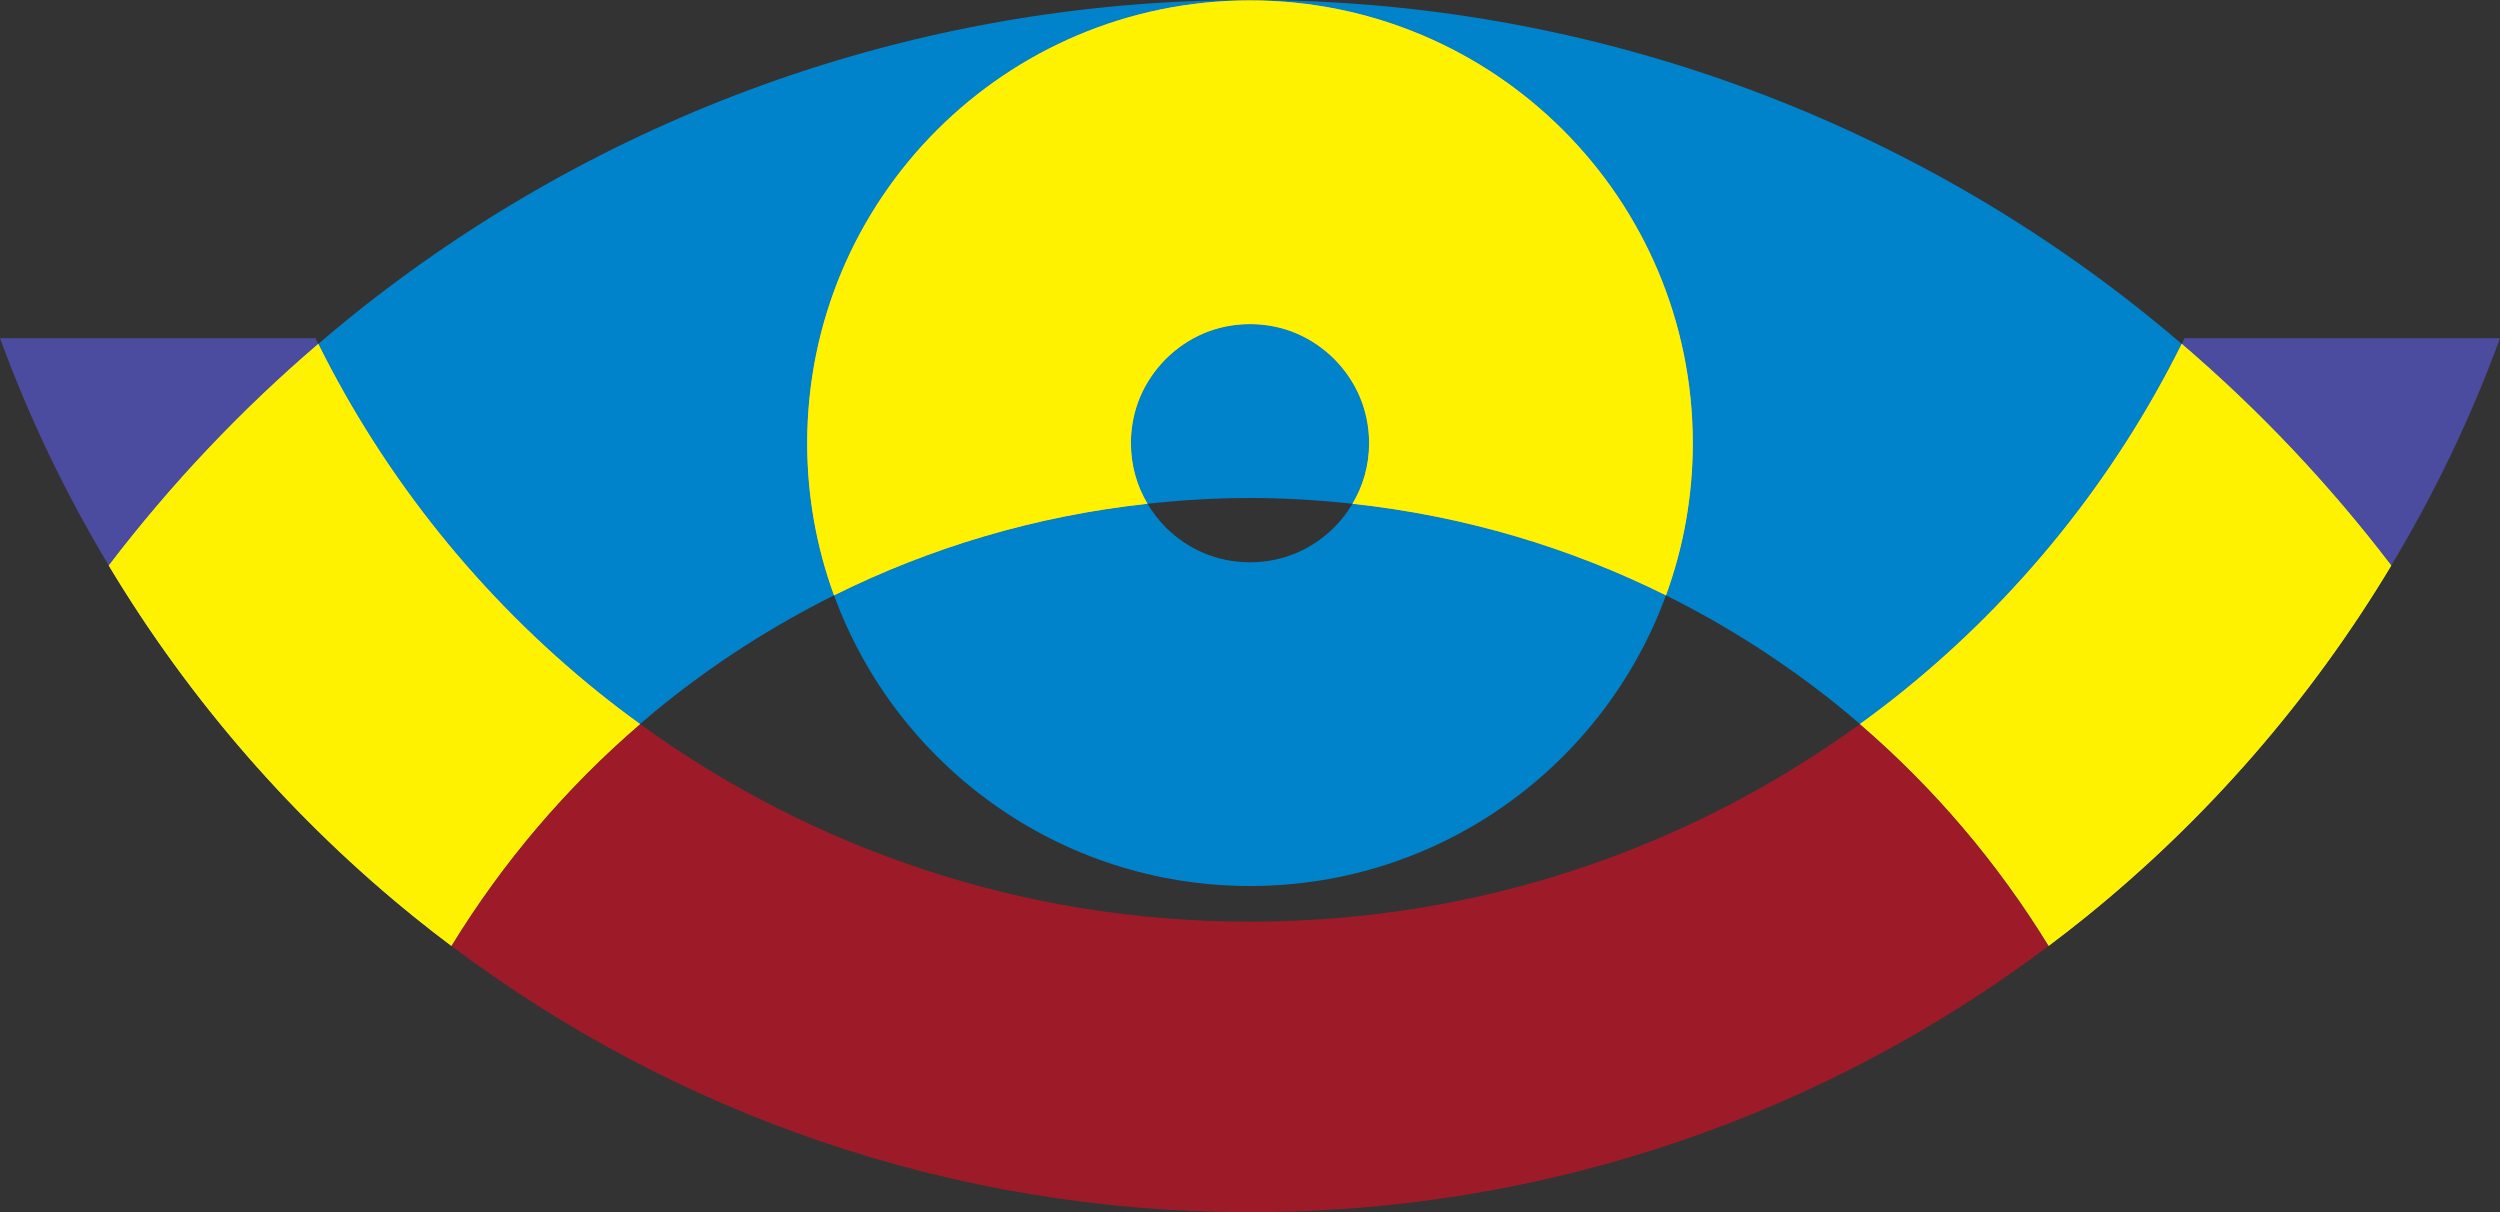 <?xml version="1.0" encoding="utf-8"?>
<!-- Generator: Adobe Illustrator 16.0.0, SVG Export Plug-In . SVG Version: 6.00 Build 0)  -->
<!DOCTYPE svg PUBLIC "-//W3C//DTD SVG 1.1//EN" "http://www.w3.org/Graphics/SVG/1.1/DTD/svg11.dtd">
<svg version="1.1" id="Layer_1" xmlns="http://www.w3.org/2000/svg" xmlns:xlink="http://www.w3.org/1999/xlink" x="0px" y="0px"
	 width="244.916px" height="118.754px" viewBox="0 0 244.916 118.754" enable-background="new 0 0 244.916 118.754"
	 xml:space="preserve">
<rect x="0" y="0" width="244.916" height="118.754" fill="#333333" stroke="none"/>
<g>
	<path fill="#0083CA" d="M130.709,35.167c-2.164-2.136-4.978-3.41-8.25-3.417c-3.277,0.007-6.093,1.281-8.254,3.417
		c-2.134,2.163-3.407,4.979-3.416,8.253c0.005,2.206,0.598,4.199,1.628,5.932c3.296-0.357,6.641-0.564,10.042-0.566
		c3.397,0.002,6.74,0.209,10.035,0.566c1.037-1.732,1.628-3.726,1.634-5.932C134.117,40.146,132.845,37.33,130.709,35.167"/>
	<path fill="#0083CA" d="M58.593,67.798c1.34,1.081,2.712,2.121,4.106,3.135c0.748-0.646,1.502-1.281,2.271-1.899
		c5.165-4.152,10.772-7.743,16.736-10.711c-1.7-4.645-2.626-9.666-2.63-14.902c0.008-23.965,19.417-43.372,43.382-43.382
		c23.964,0.011,43.371,19.417,43.379,43.382c-0.002,5.236-0.928,10.258-2.631,14.902c5.967,2.968,11.574,6.559,16.74,10.711
		c0.767,0.618,1.521,1.254,2.271,1.899c1.396-1.014,2.765-2.054,4.103-3.135c11.441-9.216,20.824-20.851,27.414-34.108
		c-1.047-0.896-2.103-1.781-3.179-2.646C186.514,11.647,155.727-0.014,122.459,0h-0.052C89.159-0.003,58.394,11.657,34.361,31.043
		c-1.073,0.865-2.13,1.75-3.178,2.646C37.773,46.947,47.157,58.582,58.593,67.798"/>
	<path fill="#4B4B9F" d="M31.183,33.689c-0.094-0.187-0.19-0.37-0.285-0.557H0c2.85,7.806,6.44,15.248,10.657,22.272
		C16.715,47.453,23.601,40.175,31.183,33.689"/>
	<path fill="#4B4B9F" d="M234.262,55.405c4.215-7.022,7.805-14.467,10.654-22.272h-30.9c-0.09,0.187-0.188,0.37-0.281,0.557
		C221.316,40.175,228.203,47.455,234.262,55.405"/>
	<path fill="#9D1B29" d="M182.218,70.93c-16.803,12.19-37.383,19.361-59.759,19.365c-22.376-0.004-42.958-7.175-59.758-19.365
		c-7.241,6.227-13.483,13.563-18.487,21.729c21.769,16.373,48.932,26.104,78.245,26.096c29.31,0.008,56.473-9.723,78.245-26.096
		C195.699,84.493,189.455,77.156,182.218,70.93"/>
	<path fill="#AABFCA" d="M234.262,55.405c-6.059-7.95-12.945-15.23-20.527-21.716c-6.588,13.258-15.973,24.893-27.414,34.11
		c-1.338,1.079-2.708,2.119-4.105,3.13c7.24,6.227,13.484,13.563,18.489,21.729c1.173-0.883,2.335-1.782,3.478-2.701
		C216.127,80.336,226.325,68.631,234.262,55.405"/>
	<path fill="#FFF200" d="M234.262,55.405c-6.059-7.95-12.945-15.23-20.527-21.716c-6.588,13.258-15.973,24.893-27.414,34.11
		c-1.338,1.079-2.708,2.119-4.105,3.13c7.24,6.227,13.484,13.563,18.489,21.729c1.173-0.883,2.335-1.782,3.478-2.701
		C216.127,80.336,226.325,68.631,234.262,55.405"/>
	<path fill="#AABFCA" d="M62.701,70.93c-1.396-1.01-2.768-2.051-4.108-3.132c-11.436-9.213-20.822-20.852-27.411-34.108
		c-7.58,6.486-14.467,13.764-20.526,21.716c7.938,13.224,18.136,24.929,30.082,34.553c1.139,0.924,2.302,1.82,3.476,2.7
		C49.216,84.493,55.46,77.156,62.701,70.93"/>
	<path fill="#FFF200" d="M62.701,70.93c-1.396-1.01-2.768-2.051-4.108-3.132c-11.436-9.213-20.822-20.852-27.411-34.108
		c-7.58,6.486-14.467,13.764-20.526,21.716c7.938,13.224,18.136,24.929,30.082,34.553c1.139,0.924,2.302,1.82,3.476,2.7
		C49.216,84.493,55.46,77.156,62.701,70.93"/>
	<path fill="#0083CA" d="M122.459,86.801c18.728-0.01,34.672-11.862,40.748-28.478c-9.423-4.689-19.755-7.785-30.711-8.972
		c-0.497,0.835-1.091,1.613-1.789,2.319c-2.161,2.136-4.977,3.407-8.249,3.417c-3.277-0.01-6.093-1.281-8.254-3.417
		c-0.695-0.706-1.288-1.484-1.788-2.319c-10.952,1.187-21.285,4.282-30.71,8.972C87.786,74.938,103.731,86.791,122.459,86.801"/>
	<path fill="#AABFCA" d="M110.79,43.42c0.008-3.274,1.28-6.092,3.416-8.253c2.162-2.136,4.978-3.41,8.254-3.417
		c3.272,0.007,6.087,1.281,8.25,3.417c2.135,2.161,3.408,4.979,3.418,8.253c-0.005,2.206-0.597,4.199-1.634,5.932
		c10.956,1.187,21.291,4.282,30.715,8.972c1.699-4.648,2.627-9.667,2.629-14.903C165.83,19.455,146.422,0.049,122.46,0.038
		C98.494,0.047,79.084,19.455,79.077,43.42c0.003,5.236,0.93,10.255,2.631,14.903c9.424-4.689,19.755-7.785,30.708-8.972
		C111.387,47.619,110.796,45.626,110.79,43.42"/>
	<path fill="#FFF200" d="M110.79,43.42c0.008-3.274,1.28-6.092,3.416-8.253c2.162-2.136,4.978-3.41,8.254-3.417
		c3.272,0.007,6.087,1.281,8.25,3.417c2.135,2.161,3.408,4.979,3.418,8.253c-0.005,2.206-0.597,4.199-1.634,5.932
		c10.956,1.187,21.291,4.282,30.715,8.972c1.699-4.648,2.627-9.667,2.629-14.903C165.83,19.455,146.422,0.049,122.46,0.038
		C98.494,0.047,79.084,19.455,79.077,43.42c0.003,5.236,0.93,10.255,2.631,14.903c9.424-4.689,19.755-7.785,30.708-8.972
		C111.387,47.619,110.796,45.626,110.79,43.42"/>
</g>
</svg>
